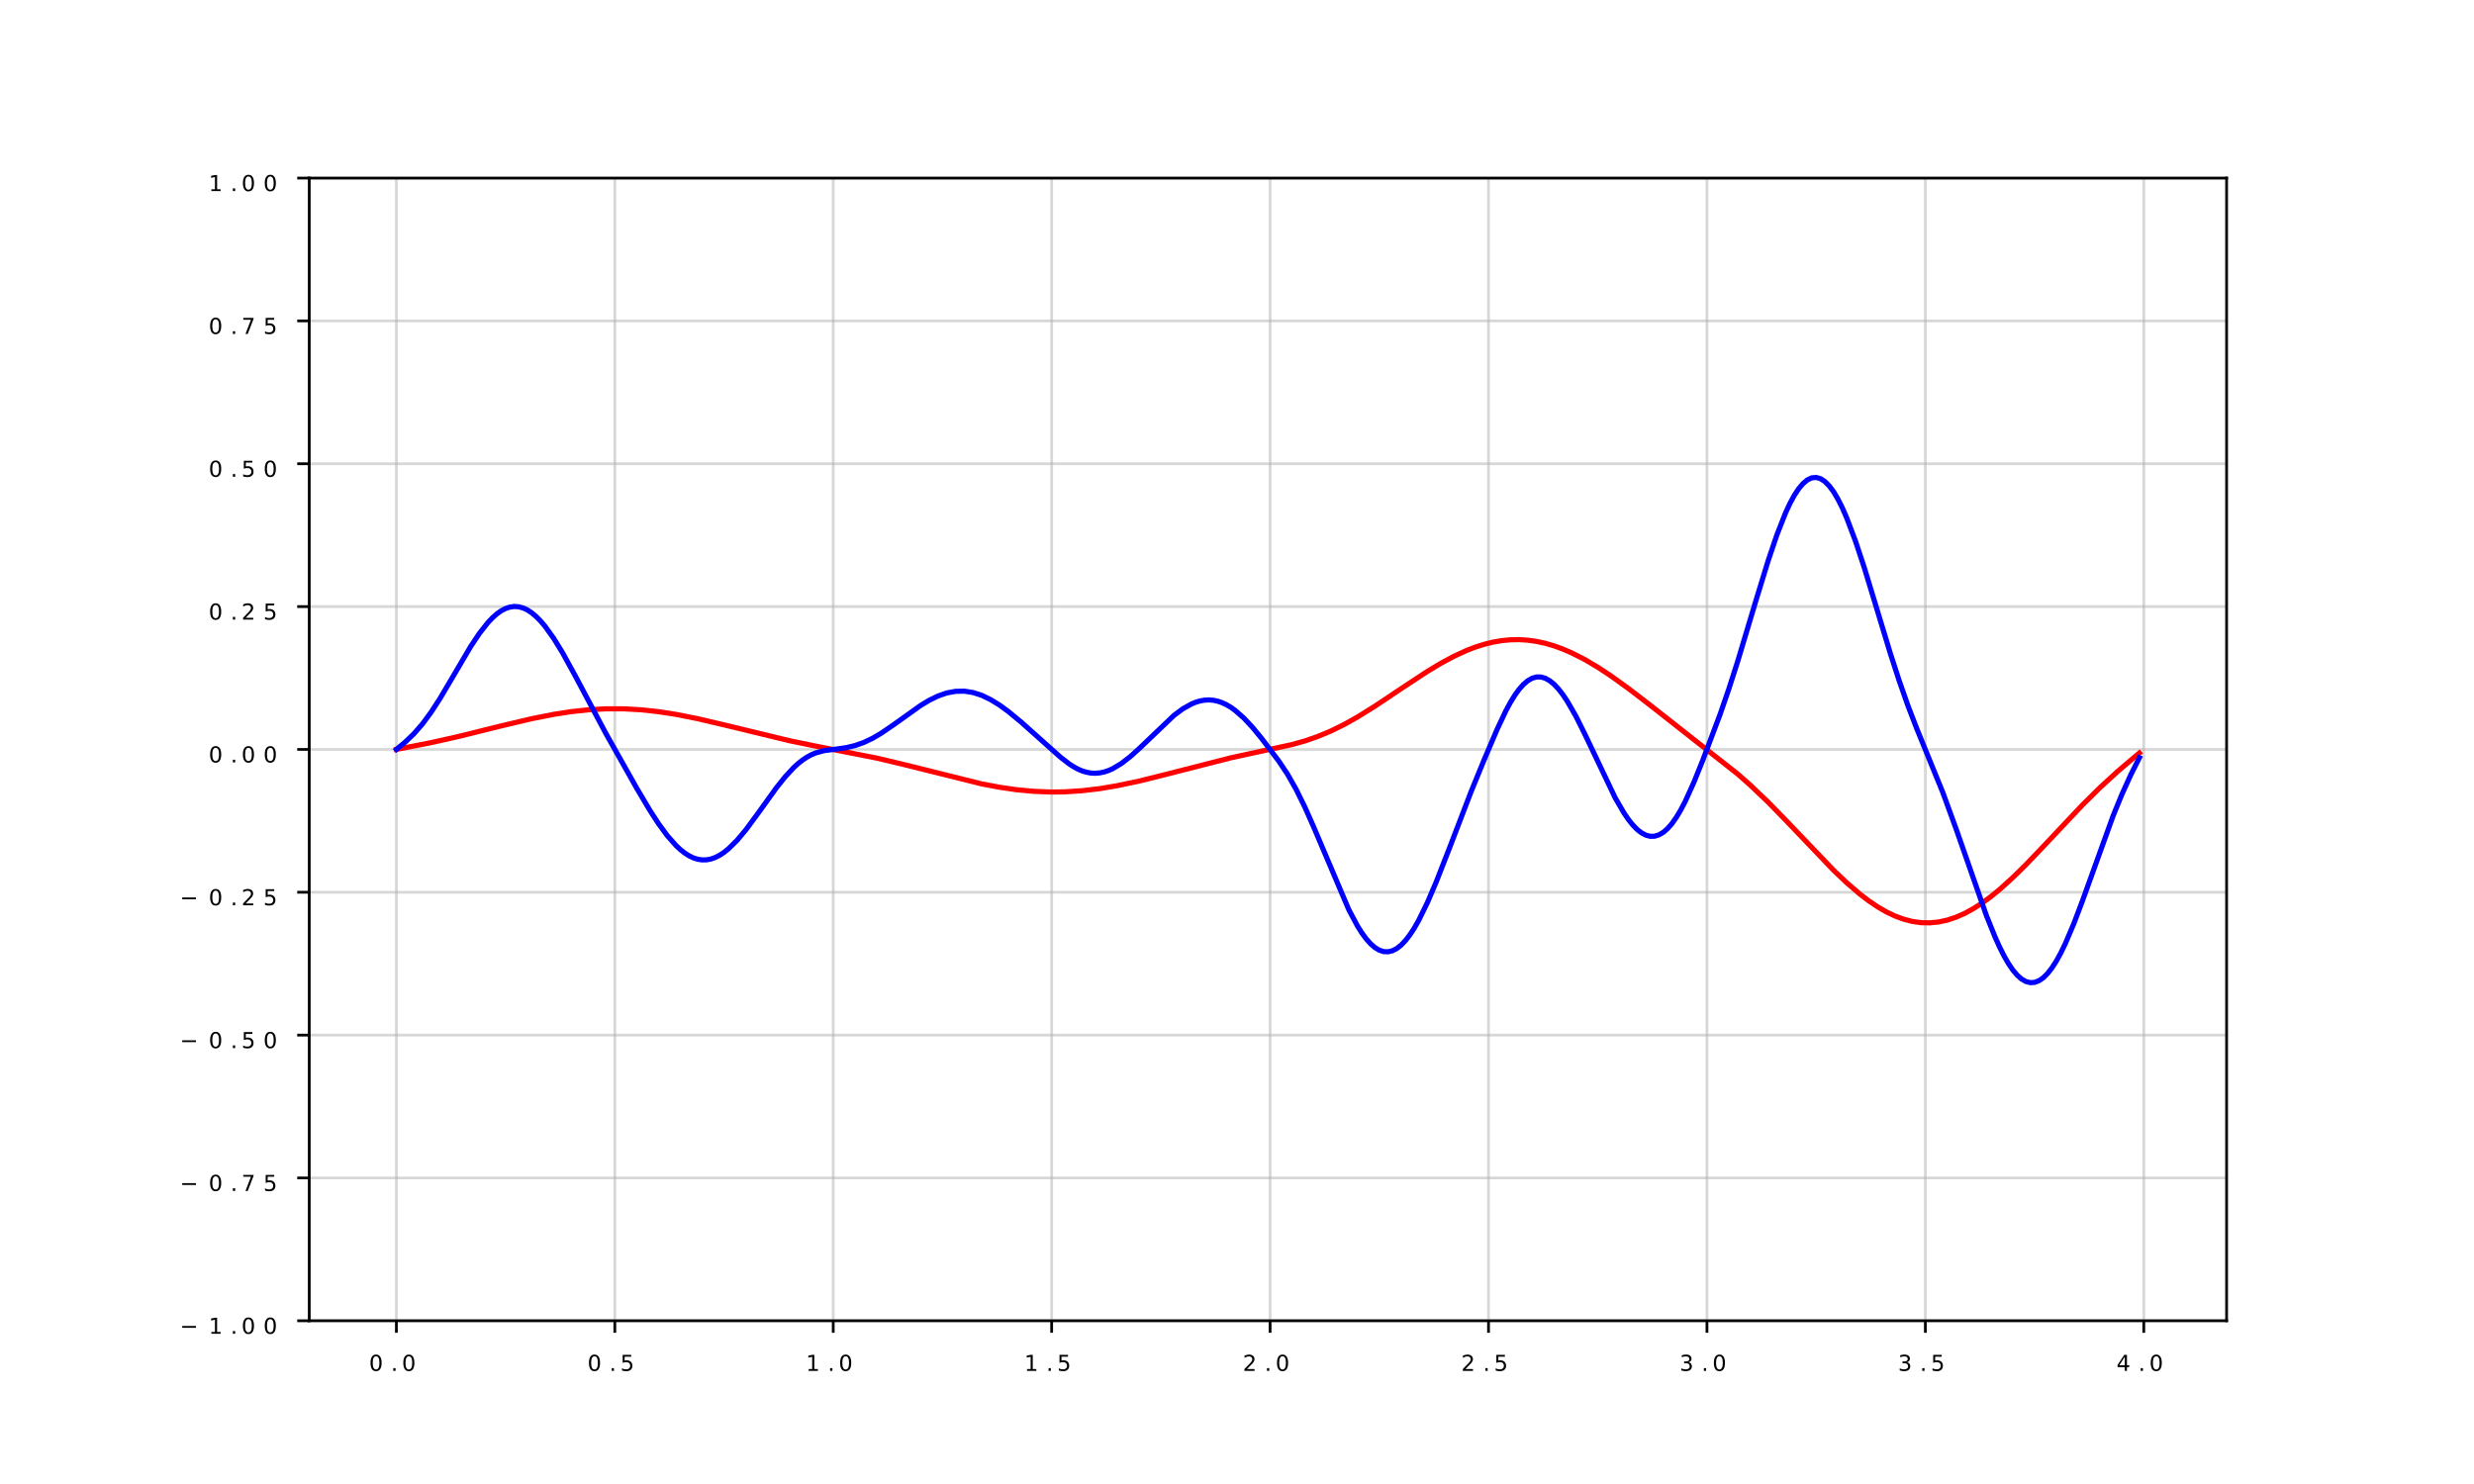 <?xml version="1.0" encoding="utf-8" standalone="no"?>
<!DOCTYPE svg PUBLIC "-//W3C//DTD SVG 1.1//EN"
  "http://www.w3.org/Graphics/SVG/1.1/DTD/svg11.dtd">
<svg xmlns:xlink="http://www.w3.org/1999/xlink" width="720pt" height="432pt" viewBox="0 0 720 432" xmlns="http://www.w3.org/2000/svg" version="1.1">
 <defs>
  <style type="text/css">*{stroke-linejoin: round; stroke-linecap: butt}</style>
 </defs>
 <g id="figure_1">
  <g id="patch_1">
   <path d="M 0 432 
L 720 432 
L 720 0 
L 0 0 
z
" style="fill: #ffffff"/>
  </g>
  <g id="axes_1">
   <g id="patch_2">
    <path d="M 90 384.48 
L 648 384.48 
L 648 51.84 
L 90 51.84 
z
" style="fill: #ffffff"/>
   </g>
   <g id="matplotlib.axis_1">
    <g id="xtick_1">
     <g id="line2d_1">
      <path d="M 115.36 384.48 
L 115.36 51.84 
" clip-path="url(#p702b90ee5f)" style="fill: none; stroke: #b0b0b0; stroke-opacity: 0.5; stroke-width: 0.8; stroke-linecap: square"/>
     </g>
     <g id="line2d_2">
      <defs>
       <path id="mad6a303ffd" d="M 0 0 
L 0 3.5 
" style="stroke: #000000; stroke-width: 0.8"/>
      </defs>
      <g>
       <use xlink:href="#mad6a303ffd" x="115.36" y="384.48" style="stroke: #000000; stroke-width: 0.8"/>
      </g>
     </g>
     <g id="text_1">
      
      <g transform="translate(107.41 399.07) scale(0.1 -0.1)">
       <defs>
        <path id="DejaVuSans-30" d="M 2034 4250 
Q 1547 4250 1301 3770 
Q 1056 3291 1056 2328 
Q 1056 1369 1301 889 
Q 1547 409 2034 409 
Q 2525 409 2770 889 
Q 3016 1369 3016 2328 
Q 3016 3291 2770 3770 
Q 2525 4250 2034 4250 
z
M 2034 4750 
Q 2819 4750 3233 4129 
Q 3647 3509 3647 2328 
Q 3647 1150 3233 529 
Q 2819 -91 2034 -91 
Q 1250 -91 836 529 
Q 422 1150 422 2328 
Q 422 3509 836 4129 
Q 1250 4750 2034 4750 
z
" transform="scale(0.01)"/>
        <path id="DejaVuSans-2e" d="M 684 794 
L 1344 794 
L 1344 0 
L 684 0 
L 684 794 
z
" transform="scale(0.01)"/>
       </defs>
       <use xlink:href="#DejaVuSans-30"/>
       <use xlink:href="#DejaVuSans-2e" x="63.62"/>
       <use xlink:href="#DejaVuSans-30" x="95.41"/>
      </g>
     </g>
    </g>
    <g id="xtick_2">
     <g id="line2d_3">
      <path d="M 178.93 384.48 
L 178.93 51.84 
" clip-path="url(#p702b90ee5f)" style="fill: none; stroke: #b0b0b0; stroke-opacity: 0.5; stroke-width: 0.8; stroke-linecap: square"/>
     </g>
     <g id="line2d_4">
      <g>
       <use xlink:href="#mad6a303ffd" x="178.93" y="384.48" style="stroke: #000000; stroke-width: 0.8"/>
      </g>
     </g>
     <g id="text_2">
      
      <g transform="translate(170.98 399.07) scale(0.1 -0.1)">
       <defs>
        <path id="DejaVuSans-35" d="M 691 4666 
L 3169 4666 
L 3169 4134 
L 1269 4134 
L 1269 2991 
Q 1406 3038 1543 3061 
Q 1681 3084 1819 3084 
Q 2600 3084 3056 2656 
Q 3513 2228 3513 1497 
Q 3513 744 3044 326 
Q 2575 -91 1722 -91 
Q 1428 -91 1123 -41 
Q 819 9 494 109 
L 494 744 
Q 775 591 1075 516 
Q 1375 441 1709 441 
Q 2250 441 2565 725 
Q 2881 1009 2881 1497 
Q 2881 1984 2565 2268 
Q 2250 2553 1709 2553 
Q 1456 2553 1204 2497 
Q 953 2441 691 2322 
L 691 4666 
z
" transform="scale(0.01)"/>
       </defs>
       <use xlink:href="#DejaVuSans-30"/>
       <use xlink:href="#DejaVuSans-2e" x="63.62"/>
       <use xlink:href="#DejaVuSans-35" x="95.41"/>
      </g>
     </g>
    </g>
    <g id="xtick_3">
     <g id="line2d_5">
      <path d="M 242.49 384.48 
L 242.49 51.84 
" clip-path="url(#p702b90ee5f)" style="fill: none; stroke: #b0b0b0; stroke-opacity: 0.5; stroke-width: 0.8; stroke-linecap: square"/>
     </g>
     <g id="line2d_6">
      <g>
       <use xlink:href="#mad6a303ffd" x="242.49" y="384.48" style="stroke: #000000; stroke-width: 0.8"/>
      </g>
     </g>
     <g id="text_3">
      
      <g transform="translate(234.54 399.07) scale(0.1 -0.1)">
       <defs>
        <path id="DejaVuSans-31" d="M 794 531 
L 1825 531 
L 1825 4091 
L 703 3866 
L 703 4441 
L 1819 4666 
L 2450 4666 
L 2450 531 
L 3481 531 
L 3481 0 
L 794 0 
L 794 531 
z
" transform="scale(0.01)"/>
       </defs>
       <use xlink:href="#DejaVuSans-31"/>
       <use xlink:href="#DejaVuSans-2e" x="63.62"/>
       <use xlink:href="#DejaVuSans-30" x="95.41"/>
      </g>
     </g>
    </g>
    <g id="xtick_4">
     <g id="line2d_7">
      <path d="M 306.06 384.48 
L 306.06 51.84 
" clip-path="url(#p702b90ee5f)" style="fill: none; stroke: #b0b0b0; stroke-opacity: 0.5; stroke-width: 0.8; stroke-linecap: square"/>
     </g>
     <g id="line2d_8">
      <g>
       <use xlink:href="#mad6a303ffd" x="306.06" y="384.48" style="stroke: #000000; stroke-width: 0.8"/>
      </g>
     </g>
     <g id="text_4">
      
      <g transform="translate(298.11 399.07) scale(0.1 -0.1)">
       <use xlink:href="#DejaVuSans-31"/>
       <use xlink:href="#DejaVuSans-2e" x="63.62"/>
       <use xlink:href="#DejaVuSans-35" x="95.41"/>
      </g>
     </g>
    </g>
    <g id="xtick_5">
     <g id="line2d_9">
      <path d="M 369.63 384.48 
L 369.63 51.84 
" clip-path="url(#p702b90ee5f)" style="fill: none; stroke: #b0b0b0; stroke-opacity: 0.5; stroke-width: 0.8; stroke-linecap: square"/>
     </g>
     <g id="line2d_10">
      <g>
       <use xlink:href="#mad6a303ffd" x="369.63" y="384.48" style="stroke: #000000; stroke-width: 0.8"/>
      </g>
     </g>
     <g id="text_5">
      
      <g transform="translate(361.68 399.07) scale(0.1 -0.1)">
       <defs>
        <path id="DejaVuSans-32" d="M 1228 531 
L 3431 531 
L 3431 0 
L 469 0 
L 469 531 
Q 828 903 1448 1529 
Q 2069 2156 2228 2338 
Q 2531 2678 2651 2914 
Q 2772 3150 2772 3378 
Q 2772 3750 2511 3984 
Q 2250 4219 1831 4219 
Q 1534 4219 1204 4116 
Q 875 4013 500 3803 
L 500 4441 
Q 881 4594 1212 4672 
Q 1544 4750 1819 4750 
Q 2544 4750 2975 4387 
Q 3406 4025 3406 3419 
Q 3406 3131 3298 2873 
Q 3191 2616 2906 2266 
Q 2828 2175 2409 1742 
Q 1991 1309 1228 531 
z
" transform="scale(0.01)"/>
       </defs>
       <use xlink:href="#DejaVuSans-32"/>
       <use xlink:href="#DejaVuSans-2e" x="63.62"/>
       <use xlink:href="#DejaVuSans-30" x="95.41"/>
      </g>
     </g>
    </g>
    <g id="xtick_6">
     <g id="line2d_11">
      <path d="M 433.20 384.48 
L 433.20 51.84 
" clip-path="url(#p702b90ee5f)" style="fill: none; stroke: #b0b0b0; stroke-opacity: 0.5; stroke-width: 0.8; stroke-linecap: square"/>
     </g>
     <g id="line2d_12">
      <g>
       <use xlink:href="#mad6a303ffd" x="433.20" y="384.48" style="stroke: #000000; stroke-width: 0.8"/>
      </g>
     </g>
     <g id="text_6">
      
      <g transform="translate(425.25 399.07) scale(0.1 -0.1)">
       <use xlink:href="#DejaVuSans-32"/>
       <use xlink:href="#DejaVuSans-2e" x="63.62"/>
       <use xlink:href="#DejaVuSans-35" x="95.41"/>
      </g>
     </g>
    </g>
    <g id="xtick_7">
     <g id="line2d_13">
      <path d="M 496.77 384.48 
L 496.77 51.84 
" clip-path="url(#p702b90ee5f)" style="fill: none; stroke: #b0b0b0; stroke-opacity: 0.5; stroke-width: 0.8; stroke-linecap: square"/>
     </g>
     <g id="line2d_14">
      <g>
       <use xlink:href="#mad6a303ffd" x="496.77" y="384.48" style="stroke: #000000; stroke-width: 0.8"/>
      </g>
     </g>
     <g id="text_7">
      
      <g transform="translate(488.82 399.07) scale(0.1 -0.1)">
       <defs>
        <path id="DejaVuSans-33" d="M 2597 2516 
Q 3050 2419 3304 2112 
Q 3559 1806 3559 1356 
Q 3559 666 3084 287 
Q 2609 -91 1734 -91 
Q 1441 -91 1130 -33 
Q 819 25 488 141 
L 488 750 
Q 750 597 1062 519 
Q 1375 441 1716 441 
Q 2309 441 2620 675 
Q 2931 909 2931 1356 
Q 2931 1769 2642 2001 
Q 2353 2234 1838 2234 
L 1294 2234 
L 1294 2753 
L 1863 2753 
Q 2328 2753 2575 2939 
Q 2822 3125 2822 3475 
Q 2822 3834 2567 4026 
Q 2313 4219 1838 4219 
Q 1578 4219 1281 4162 
Q 984 4106 628 3988 
L 628 4550 
Q 988 4650 1302 4700 
Q 1616 4750 1894 4750 
Q 2613 4750 3031 4423 
Q 3450 4097 3450 3541 
Q 3450 3153 3228 2886 
Q 3006 2619 2597 2516 
z
" transform="scale(0.01)"/>
       </defs>
       <use xlink:href="#DejaVuSans-33"/>
       <use xlink:href="#DejaVuSans-2e" x="63.62"/>
       <use xlink:href="#DejaVuSans-30" x="95.41"/>
      </g>
     </g>
    </g>
    <g id="xtick_8">
     <g id="line2d_15">
      <path d="M 560.33 384.48 
L 560.33 51.84 
" clip-path="url(#p702b90ee5f)" style="fill: none; stroke: #b0b0b0; stroke-opacity: 0.5; stroke-width: 0.8; stroke-linecap: square"/>
     </g>
     <g id="line2d_16">
      <g>
       <use xlink:href="#mad6a303ffd" x="560.33" y="384.48" style="stroke: #000000; stroke-width: 0.8"/>
      </g>
     </g>
     <g id="text_8">
      
      <g transform="translate(552.38 399.07) scale(0.1 -0.1)">
       <use xlink:href="#DejaVuSans-33"/>
       <use xlink:href="#DejaVuSans-2e" x="63.62"/>
       <use xlink:href="#DejaVuSans-35" x="95.41"/>
      </g>
     </g>
    </g>
    <g id="xtick_9">
     <g id="line2d_17">
      <path d="M 623.90 384.48 
L 623.90 51.84 
" clip-path="url(#p702b90ee5f)" style="fill: none; stroke: #b0b0b0; stroke-opacity: 0.5; stroke-width: 0.8; stroke-linecap: square"/>
     </g>
     <g id="line2d_18">
      <g>
       <use xlink:href="#mad6a303ffd" x="623.90" y="384.48" style="stroke: #000000; stroke-width: 0.8"/>
      </g>
     </g>
     <g id="text_9">
      
      <g transform="translate(615.95 399.07) scale(0.1 -0.1)">
       <defs>
        <path id="DejaVuSans-34" d="M 2419 4116 
L 825 1625 
L 2419 1625 
L 2419 4116 
z
M 2253 4666 
L 3047 4666 
L 3047 1625 
L 3713 1625 
L 3713 1100 
L 3047 1100 
L 3047 0 
L 2419 0 
L 2419 1100 
L 313 1100 
L 313 1709 
L 2253 4666 
z
" transform="scale(0.01)"/>
       </defs>
       <use xlink:href="#DejaVuSans-34"/>
       <use xlink:href="#DejaVuSans-2e" x="63.62"/>
       <use xlink:href="#DejaVuSans-30" x="95.41"/>
      </g>
     </g>
    </g>
   </g>
   <g id="matplotlib.axis_2">
    <g id="ytick_1">
     <g id="line2d_19">
      <path d="M 90 384.48 
L 648 384.48 
" clip-path="url(#p702b90ee5f)" style="fill: none; stroke: #b0b0b0; stroke-opacity: 0.5; stroke-width: 0.8; stroke-linecap: square"/>
     </g>
     <g id="line2d_20">
      <defs>
       <path id="m9381e9fc10" d="M 0 0 
L -3.5 0 
" style="stroke: #000000; stroke-width: 0.8"/>
      </defs>
      <g>
       <use xlink:href="#m9381e9fc10" x="90" y="384.48" style="stroke: #000000; stroke-width: 0.8"/>
      </g>
     </g>
     <g id="text_10">
      
      <g transform="translate(52.35 388.27) scale(0.1 -0.1)">
       <defs>
        <path id="DejaVuSans-2212" d="M 678 2272 
L 4684 2272 
L 4684 1741 
L 678 1741 
L 678 2272 
z
" transform="scale(0.01)"/>
       </defs>
       <use xlink:href="#DejaVuSans-2212"/>
       <use xlink:href="#DejaVuSans-31" x="83.78"/>
       <use xlink:href="#DejaVuSans-2e" x="147.41"/>
       <use xlink:href="#DejaVuSans-30" x="179.19"/>
       <use xlink:href="#DejaVuSans-30" x="242.82"/>
      </g>
     </g>
    </g>
    <g id="ytick_2">
     <g id="line2d_21">
      <path d="M 90 342.9 
L 648 342.9 
" clip-path="url(#p702b90ee5f)" style="fill: none; stroke: #b0b0b0; stroke-opacity: 0.5; stroke-width: 0.8; stroke-linecap: square"/>
     </g>
     <g id="line2d_22">
      <g>
       <use xlink:href="#m9381e9fc10" x="90" y="342.9" style="stroke: #000000; stroke-width: 0.8"/>
      </g>
     </g>
     <g id="text_11">
      
      <g transform="translate(52.35 346.69) scale(0.1 -0.1)">
       <defs>
        <path id="DejaVuSans-37" d="M 525 4666 
L 3525 4666 
L 3525 4397 
L 1831 0 
L 1172 0 
L 2766 4134 
L 525 4134 
L 525 4666 
z
" transform="scale(0.01)"/>
       </defs>
       <use xlink:href="#DejaVuSans-2212"/>
       <use xlink:href="#DejaVuSans-30" x="83.78"/>
       <use xlink:href="#DejaVuSans-2e" x="147.41"/>
       <use xlink:href="#DejaVuSans-37" x="179.19"/>
       <use xlink:href="#DejaVuSans-35" x="242.82"/>
      </g>
     </g>
    </g>
    <g id="ytick_3">
     <g id="line2d_23">
      <path d="M 90 301.32 
L 648 301.32 
" clip-path="url(#p702b90ee5f)" style="fill: none; stroke: #b0b0b0; stroke-opacity: 0.5; stroke-width: 0.8; stroke-linecap: square"/>
     </g>
     <g id="line2d_24">
      <g>
       <use xlink:href="#m9381e9fc10" x="90" y="301.32" style="stroke: #000000; stroke-width: 0.8"/>
      </g>
     </g>
     <g id="text_12">
      
      <g transform="translate(52.35 305.11) scale(0.1 -0.1)">
       <use xlink:href="#DejaVuSans-2212"/>
       <use xlink:href="#DejaVuSans-30" x="83.78"/>
       <use xlink:href="#DejaVuSans-2e" x="147.41"/>
       <use xlink:href="#DejaVuSans-35" x="179.19"/>
       <use xlink:href="#DejaVuSans-30" x="242.82"/>
      </g>
     </g>
    </g>
    <g id="ytick_4">
     <g id="line2d_25">
      <path d="M 90 259.74 
L 648 259.74 
" clip-path="url(#p702b90ee5f)" style="fill: none; stroke: #b0b0b0; stroke-opacity: 0.5; stroke-width: 0.8; stroke-linecap: square"/>
     </g>
     <g id="line2d_26">
      <g>
       <use xlink:href="#m9381e9fc10" x="90" y="259.74" style="stroke: #000000; stroke-width: 0.8"/>
      </g>
     </g>
     <g id="text_13">
      
      <g transform="translate(52.35 263.53) scale(0.1 -0.1)">
       <use xlink:href="#DejaVuSans-2212"/>
       <use xlink:href="#DejaVuSans-30" x="83.78"/>
       <use xlink:href="#DejaVuSans-2e" x="147.41"/>
       <use xlink:href="#DejaVuSans-32" x="179.19"/>
       <use xlink:href="#DejaVuSans-35" x="242.82"/>
      </g>
     </g>
    </g>
    <g id="ytick_5">
     <g id="line2d_27">
      <path d="M 90 218.16 
L 648 218.16 
" clip-path="url(#p702b90ee5f)" style="fill: none; stroke: #b0b0b0; stroke-opacity: 0.5; stroke-width: 0.8; stroke-linecap: square"/>
     </g>
     <g id="line2d_28">
      <g>
       <use xlink:href="#m9381e9fc10" x="90" y="218.16" style="stroke: #000000; stroke-width: 0.8"/>
      </g>
     </g>
     <g id="text_14">
      
      <g transform="translate(60.73 221.95) scale(0.1 -0.1)">
       <use xlink:href="#DejaVuSans-30"/>
       <use xlink:href="#DejaVuSans-2e" x="63.62"/>
       <use xlink:href="#DejaVuSans-30" x="95.41"/>
       <use xlink:href="#DejaVuSans-30" x="159.03"/>
      </g>
     </g>
    </g>
    <g id="ytick_6">
     <g id="line2d_29">
      <path d="M 90 176.58 
L 648 176.58 
" clip-path="url(#p702b90ee5f)" style="fill: none; stroke: #b0b0b0; stroke-opacity: 0.5; stroke-width: 0.8; stroke-linecap: square"/>
     </g>
     <g id="line2d_30">
      <g>
       <use xlink:href="#m9381e9fc10" x="90" y="176.58" style="stroke: #000000; stroke-width: 0.8"/>
      </g>
     </g>
     <g id="text_15">
      
      <g transform="translate(60.73 180.37) scale(0.1 -0.1)">
       <use xlink:href="#DejaVuSans-30"/>
       <use xlink:href="#DejaVuSans-2e" x="63.62"/>
       <use xlink:href="#DejaVuSans-32" x="95.41"/>
       <use xlink:href="#DejaVuSans-35" x="159.03"/>
      </g>
     </g>
    </g>
    <g id="ytick_7">
     <g id="line2d_31">
      <path d="M 90 135 
L 648 135 
" clip-path="url(#p702b90ee5f)" style="fill: none; stroke: #b0b0b0; stroke-opacity: 0.5; stroke-width: 0.8; stroke-linecap: square"/>
     </g>
     <g id="line2d_32">
      <g>
       <use xlink:href="#m9381e9fc10" x="90" y="135" style="stroke: #000000; stroke-width: 0.8"/>
      </g>
     </g>
     <g id="text_16">
      
      <g transform="translate(60.73 138.79) scale(0.1 -0.1)">
       <use xlink:href="#DejaVuSans-30"/>
       <use xlink:href="#DejaVuSans-2e" x="63.62"/>
       <use xlink:href="#DejaVuSans-35" x="95.41"/>
       <use xlink:href="#DejaVuSans-30" x="159.03"/>
      </g>
     </g>
    </g>
    <g id="ytick_8">
     <g id="line2d_33">
      <path d="M 90 93.42 
L 648 93.42 
" clip-path="url(#p702b90ee5f)" style="fill: none; stroke: #b0b0b0; stroke-opacity: 0.5; stroke-width: 0.8; stroke-linecap: square"/>
     </g>
     <g id="line2d_34">
      <g>
       <use xlink:href="#m9381e9fc10" x="90" y="93.42" style="stroke: #000000; stroke-width: 0.8"/>
      </g>
     </g>
     <g id="text_17">
      
      <g transform="translate(60.73 97.21) scale(0.1 -0.1)">
       <use xlink:href="#DejaVuSans-30"/>
       <use xlink:href="#DejaVuSans-2e" x="63.62"/>
       <use xlink:href="#DejaVuSans-37" x="95.41"/>
       <use xlink:href="#DejaVuSans-35" x="159.03"/>
      </g>
     </g>
    </g>
    <g id="ytick_9">
     <g id="line2d_35">
      <path d="M 90 51.84 
L 648 51.84 
" clip-path="url(#p702b90ee5f)" style="fill: none; stroke: #b0b0b0; stroke-opacity: 0.5; stroke-width: 0.8; stroke-linecap: square"/>
     </g>
     <g id="line2d_36">
      <g>
       <use xlink:href="#m9381e9fc10" x="90" y="51.84" style="stroke: #000000; stroke-width: 0.8"/>
      </g>
     </g>
     <g id="text_18">
      
      <g transform="translate(60.73 55.63) scale(0.1 -0.1)">
       <use xlink:href="#DejaVuSans-31"/>
       <use xlink:href="#DejaVuSans-2e" x="63.62"/>
       <use xlink:href="#DejaVuSans-30" x="95.41"/>
       <use xlink:href="#DejaVuSans-30" x="159.03"/>
      </g>
     </g>
    </g>
   </g>
   <g id="line2d_37">
    <path d="M 115.36 218.16 
L 125.53 216.17 
L 133.16 214.46 
L 145.87 211.31 
L 154.77 209.21 
L 161.13 207.95 
L 166.21 207.17 
L 171.30 206.62 
L 176.38 206.34 
L 181.47 206.34 
L 186.55 206.62 
L 191.64 207.17 
L 196.73 207.96 
L 203.08 209.22 
L 210.71 211.01 
L 229.78 215.63 
L 237.41 217.20 
L 255.21 220.70 
L 262.84 222.51 
L 285.72 228.20 
L 290.81 229.16 
L 295.89 229.90 
L 300.98 230.37 
L 306.06 230.56 
L 309.88 230.51 
L 314.96 230.18 
L 320.05 229.58 
L 325.13 228.72 
L 331.49 227.38 
L 339.12 225.48 
L 358.19 220.61 
L 367.09 218.68 
L 375.99 216.75 
L 379.80 215.68 
L 383.62 214.35 
L 387.43 212.75 
L 391.24 210.87 
L 395.06 208.73 
L 400.14 205.57 
L 407.77 200.47 
L 415.40 195.45 
L 419.21 193.16 
L 423.03 191.10 
L 426.84 189.34 
L 429.38 188.37 
L 431.93 187.56 
L 434.47 186.93 
L 437.01 186.49 
L 439.56 186.25 
L 442.10 186.20 
L 444.64 186.36 
L 447.18 186.72 
L 449.73 187.27 
L 452.27 188.01 
L 454.81 188.94 
L 457.35 190.03 
L 461.17 191.97 
L 464.98 194.23 
L 468.80 196.74 
L 473.88 200.40 
L 480.24 205.27 
L 505.67 225.28 
L 509.48 228.65 
L 514.57 233.51 
L 519.65 238.72 
L 533.64 253.36 
L 537.45 256.98 
L 541.26 260.26 
L 543.81 262.20 
L 546.35 263.93 
L 548.89 265.41 
L 551.44 266.63 
L 553.98 267.57 
L 556.52 268.23 
L 559.06 268.59 
L 561.61 268.64 
L 564.15 268.40 
L 566.69 267.85 
L 569.23 267.01 
L 571.78 265.89 
L 574.32 264.50 
L 576.86 262.87 
L 579.41 261.00 
L 581.95 258.92 
L 585.76 255.48 
L 589.58 251.73 
L 594.66 246.41 
L 606.10 234.27 
L 611.19 229.24 
L 616.27 224.58 
L 621.36 220.25 
L 622.63 219.20 
L 622.63 219.20 
" clip-path="url(#p702b90ee5f)" style="fill: none; stroke: #ff0000; stroke-width: 1.5; stroke-linecap: square"/>
   </g>
   <g id="line2d_38">
    <path d="M 115.36 218.16 
L 117.90 216.05 
L 120.44 213.62 
L 122.99 210.69 
L 125.53 207.23 
L 128.07 203.30 
L 131.89 196.84 
L 136.97 188.21 
L 139.51 184.39 
L 142.06 181.16 
L 143.33 179.83 
L 144.60 178.70 
L 145.87 177.80 
L 147.14 177.14 
L 148.41 176.72 
L 149.69 176.55 
L 150.96 176.64 
L 152.23 176.98 
L 153.50 177.57 
L 154.77 178.41 
L 156.04 179.48 
L 157.31 180.77 
L 158.58 182.26 
L 161.13 185.81 
L 163.67 189.94 
L 167.48 196.87 
L 176.38 213.61 
L 185.28 229.41 
L 189.10 235.85 
L 191.64 239.77 
L 194.18 243.24 
L 196.73 246.13 
L 198.00 247.32 
L 199.27 248.32 
L 200.54 249.13 
L 201.81 249.74 
L 203.08 250.14 
L 204.35 250.32 
L 205.63 250.30 
L 206.90 250.06 
L 208.17 249.61 
L 209.44 248.97 
L 210.71 248.13 
L 211.98 247.11 
L 214.52 244.60 
L 217.07 241.56 
L 220.88 236.38 
L 225.97 229.30 
L 228.51 226.12 
L 231.05 223.39 
L 232.32 222.24 
L 233.60 221.23 
L 234.87 220.39 
L 236.14 219.71 
L 237.41 219.17 
L 239.95 218.50 
L 243.77 218.01 
L 246.31 217.64 
L 248.85 217.03 
L 251.39 216.13 
L 253.94 214.92 
L 256.48 213.43 
L 260.29 210.82 
L 267.92 205.37 
L 270.46 203.84 
L 273.01 202.60 
L 275.55 201.72 
L 278.09 201.25 
L 280.64 201.20 
L 283.18 201.60 
L 285.72 202.42 
L 288.26 203.64 
L 290.81 205.20 
L 293.35 207.04 
L 297.16 210.18 
L 303.52 215.86 
L 308.61 220.40 
L 311.15 222.37 
L 312.42 223.19 
L 313.69 223.88 
L 314.96 224.43 
L 316.23 224.81 
L 317.50 225.04 
L 318.78 225.10 
L 320.05 224.99 
L 321.32 224.73 
L 322.59 224.31 
L 323.86 223.75 
L 326.40 222.22 
L 328.95 220.25 
L 331.49 217.96 
L 341.66 208.25 
L 344.20 206.36 
L 346.75 204.93 
L 348.02 204.41 
L 349.29 204.04 
L 350.56 203.82 
L 351.83 203.75 
L 353.10 203.85 
L 354.37 204.12 
L 355.65 204.55 
L 356.92 205.14 
L 358.19 205.89 
L 359.46 206.80 
L 362.00 209.04 
L 364.55 211.77 
L 367.09 214.86 
L 372.17 221.57 
L 374.72 225.40 
L 377.26 229.89 
L 379.80 235.06 
L 382.34 240.80 
L 392.52 264.77 
L 395.06 269.55 
L 396.33 271.57 
L 397.60 273.30 
L 398.87 274.73 
L 400.14 275.84 
L 401.41 276.60 
L 402.69 277.02 
L 403.96 277.07 
L 405.23 276.77 
L 406.50 276.12 
L 407.77 275.12 
L 409.04 273.78 
L 410.31 272.13 
L 411.59 270.18 
L 412.86 267.95 
L 415.40 262.77 
L 417.94 256.83 
L 421.76 247.06 
L 428.11 230.50 
L 431.93 221.17 
L 435.74 212.23 
L 438.28 206.85 
L 439.56 204.49 
L 440.83 202.42 
L 442.10 200.66 
L 443.37 199.23 
L 444.64 198.15 
L 445.91 197.43 
L 447.18 197.07 
L 448.46 197.08 
L 449.73 197.45 
L 451.00 198.16 
L 452.27 199.19 
L 453.54 200.54 
L 454.81 202.17 
L 456.08 204.06 
L 458.63 208.49 
L 461.17 213.58 
L 470.07 232.27 
L 472.61 236.65 
L 473.88 238.51 
L 475.15 240.11 
L 476.42 241.43 
L 477.70 242.43 
L 478.97 243.11 
L 480.24 243.45 
L 481.51 243.43 
L 482.78 243.04 
L 484.05 242.30 
L 485.32 241.19 
L 486.60 239.73 
L 487.87 237.92 
L 489.14 235.79 
L 490.41 233.37 
L 492.95 227.77 
L 495.50 221.45 
L 500.58 207.98 
L 503.12 200.61 
L 505.67 192.67 
L 510.75 175.73 
L 514.57 163.26 
L 517.11 155.74 
L 519.65 149.28 
L 520.92 146.55 
L 522.19 144.20 
L 523.47 142.26 
L 524.74 140.75 
L 526.01 139.70 
L 527.28 139.10 
L 528.55 138.99 
L 529.82 139.34 
L 531.09 140.17 
L 532.36 141.46 
L 533.64 143.18 
L 534.91 145.33 
L 536.18 147.87 
L 537.45 150.78 
L 539.99 157.51 
L 542.54 165.20 
L 546.35 177.72 
L 550.16 190.28 
L 552.71 198.15 
L 555.25 205.40 
L 557.79 212.00 
L 565.42 230.72 
L 569.23 241.16 
L 578.13 266.61 
L 580.68 272.92 
L 581.95 275.72 
L 583.22 278.25 
L 584.49 280.46 
L 585.76 282.34 
L 587.03 283.85 
L 588.30 284.98 
L 589.58 285.72 
L 590.85 286.05 
L 592.12 285.98 
L 593.39 285.50 
L 594.66 284.62 
L 595.93 283.35 
L 597.20 281.71 
L 598.48 279.72 
L 599.75 277.40 
L 601.02 274.79 
L 603.56 268.82 
L 606.10 262.10 
L 615.00 237.42 
L 617.55 231.20 
L 620.09 225.61 
L 622.63 220.56 
L 622.63 220.56 
" clip-path="url(#p702b90ee5f)" style="fill: none; stroke: #0000ff; stroke-width: 1.5; stroke-linecap: square"/>
   </g>
   <g id="patch_3">
    <path d="M 90 384.48 
L 90 51.84 
" style="fill: none; stroke: #000000; stroke-width: 0.8; stroke-linejoin: miter; stroke-linecap: square"/>
   </g>
   <g id="patch_4">
    <path d="M 648 384.48 
L 648 51.84 
" style="fill: none; stroke: #000000; stroke-width: 0.8; stroke-linejoin: miter; stroke-linecap: square"/>
   </g>
   <g id="patch_5">
    <path d="M 90 384.48 
L 648 384.48 
" style="fill: none; stroke: #000000; stroke-width: 0.8; stroke-linejoin: miter; stroke-linecap: square"/>
   </g>
   <g id="patch_6">
    <path d="M 90 51.84 
L 648 51.84 
" style="fill: none; stroke: #000000; stroke-width: 0.8; stroke-linejoin: miter; stroke-linecap: square"/>
   </g>
  </g>
 </g>
 <defs>
  <clipPath id="p702b90ee5f">
   <rect x="90" y="51.84" width="558" height="332.64"/>
  </clipPath>
 </defs>
</svg>
